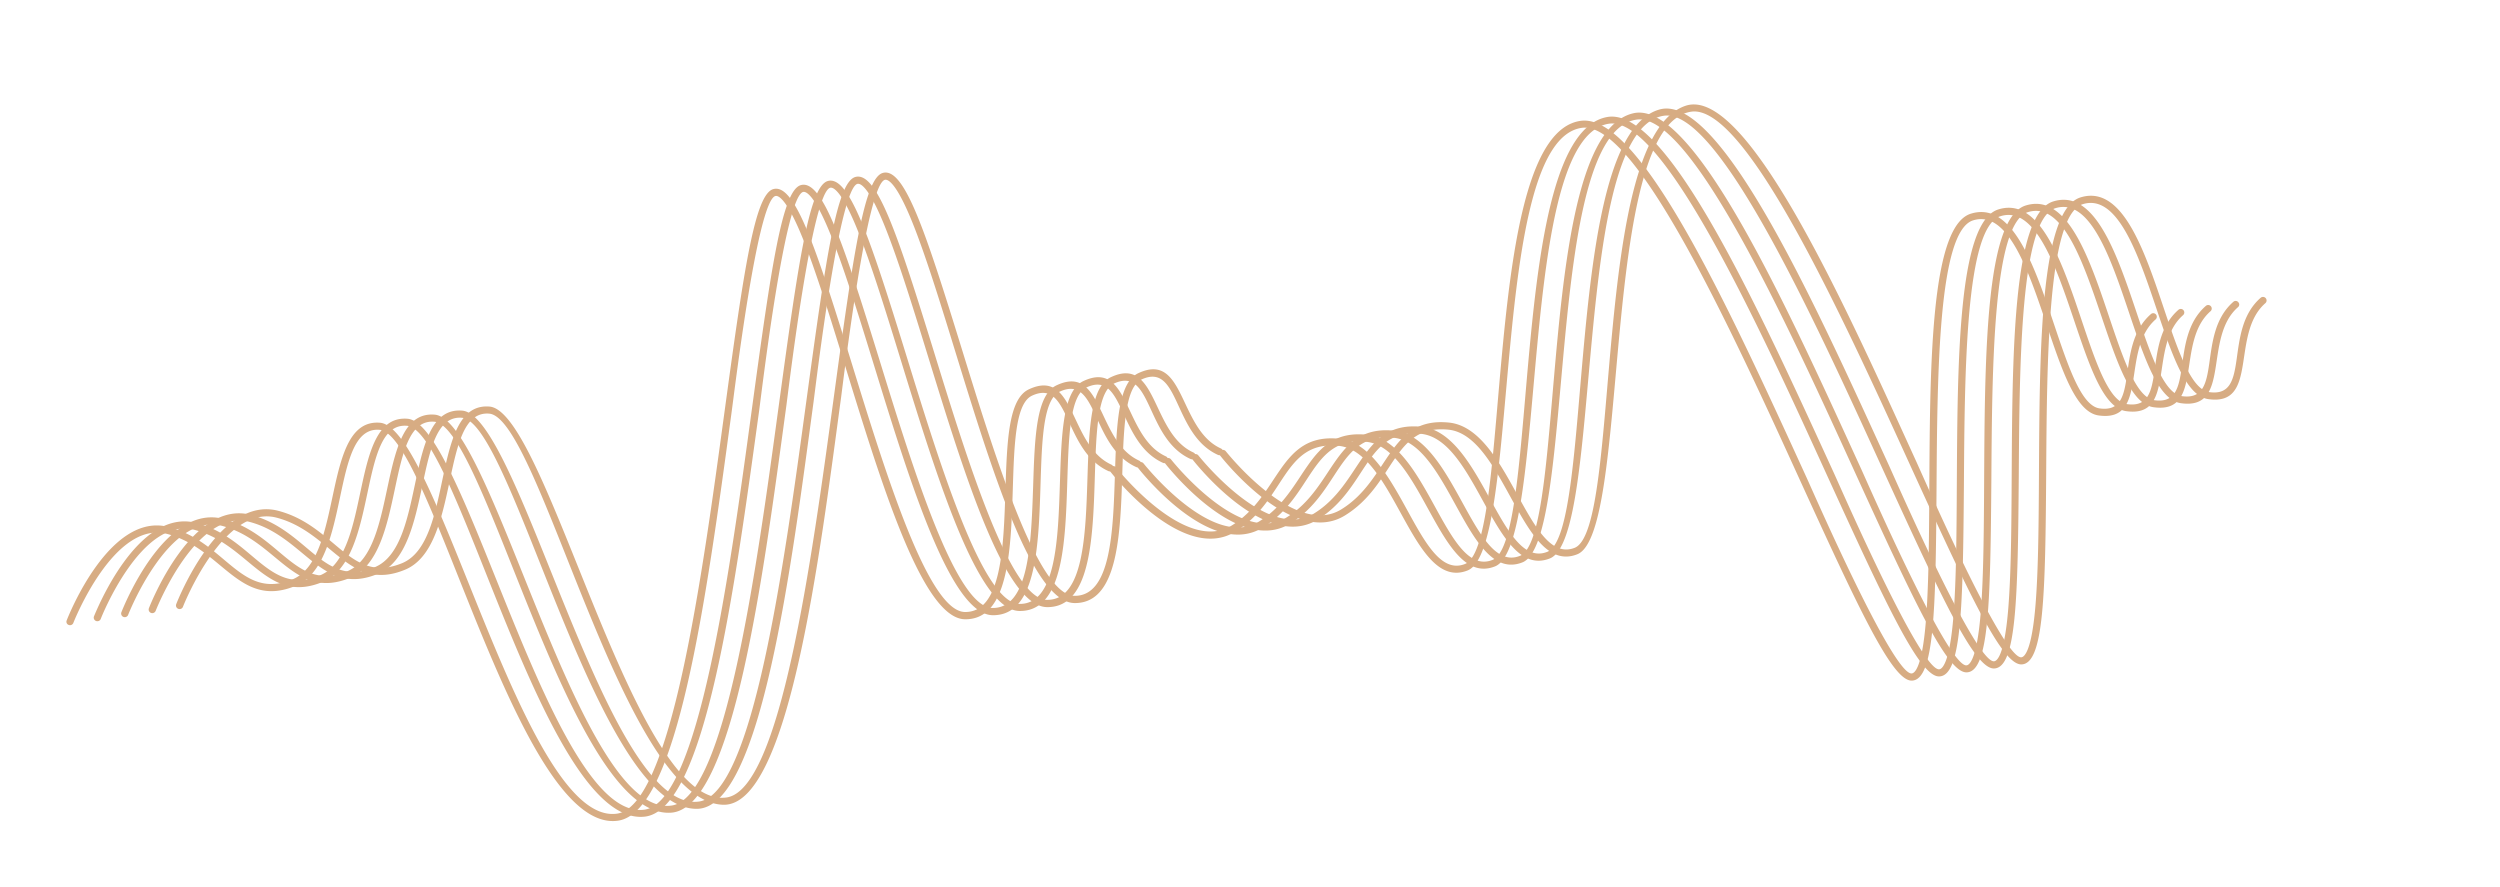 <svg xmlns="http://www.w3.org/2000/svg" xmlns:xlink="http://www.w3.org/1999/xlink" id="Capa_1" data-name="Capa 1" viewBox="0 0 738.73 262.01"><defs><style>.cls-1{mask:url(#mask);filter:url(#luminosity-noclip-9);}.cls-10,.cls-12,.cls-14,.cls-16,.cls-2,.cls-4,.cls-6,.cls-8{mix-blend-mode:multiply;}.cls-2{fill:url(#linear-gradient);}.cls-3{mask:url(#mask-2);filter:url(#luminosity-noclip-14);}.cls-4{fill:url(#linear-gradient-2);}.cls-5{mask:url(#mask-3);filter:url(#luminosity-noclip-15);}.cls-6{fill:url(#linear-gradient-3);}.cls-7{mask:url(#mask-4);filter:url(#luminosity-noclip-16);}.cls-8{fill:url(#linear-gradient-4);}.cls-9{mask:url(#mask-5);filter:url(#luminosity-noclip-10);}.cls-10{fill:url(#linear-gradient-5);}.cls-11{mask:url(#mask-6);filter:url(#luminosity-noclip-11);}.cls-12{fill:url(#linear-gradient-6);}.cls-13{mask:url(#mask-7);filter:url(#luminosity-noclip-12);}.cls-14{fill:url(#linear-gradient-7);}.cls-15{mask:url(#mask-8);filter:url(#luminosity-noclip-13);}.cls-16{fill:url(#linear-gradient-8);}.cls-17{mask:url(#mask-9);}.cls-18{fill:#d7ac83;}.cls-19{mask:url(#mask-10);}.cls-20{mask:url(#mask-11);}.cls-21{mask:url(#mask-12);}.cls-22{mask:url(#mask-13);}.cls-23{mask:url(#mask-14);}.cls-24{mask:url(#mask-15);}.cls-25{mask:url(#mask-16);}.cls-26{filter:url(#luminosity-noclip-8);}.cls-27{filter:url(#luminosity-noclip-7);}.cls-28{filter:url(#luminosity-noclip-6);}.cls-29{filter:url(#luminosity-noclip-5);}.cls-30{filter:url(#luminosity-noclip-4);}.cls-31{filter:url(#luminosity-noclip-3);}.cls-32{filter:url(#luminosity-noclip-2);}.cls-33{filter:url(#luminosity-noclip);}</style><filter id="luminosity-noclip" x="87.46" y="-8547.81" width="309.34" height="32766" color-interpolation-filters="sRGB"></filter><mask id="mask" x="87.46" y="-8547.81" width="309.34" height="32766" maskUnits="userSpaceOnUse"><g class="cls-33"></g></mask><linearGradient id="linear-gradient" x1="3.07" y1="36.75" x2="315.76" y2="36.75" gradientTransform="translate(78.02 130.86) rotate(-8.4)" gradientUnits="userSpaceOnUse"><stop offset="0" stop-color="#fff"></stop><stop offset="0.12" stop-color="#fafafa"></stop><stop offset="0.25" stop-color="#ededed"></stop><stop offset="0.39" stop-color="#d6d6d6"></stop><stop offset="0.53" stop-color="#b7b7b7"></stop><stop offset="0.68" stop-color="#8f8f8f"></stop><stop offset="0.83" stop-color="#5d5d5d"></stop><stop offset="0.98" stop-color="#242424"></stop><stop offset="1" stop-color="#1a1a1a"></stop></linearGradient><filter id="luminosity-noclip-2" x="386.87" y="-8547.81" width="309.38" height="32766" color-interpolation-filters="sRGB"></filter><mask id="mask-2" x="386.87" y="-8547.81" width="309.38" height="32766" maskUnits="userSpaceOnUse"><g class="cls-32"></g></mask><linearGradient id="linear-gradient-2" x1="305.63" y1="-4876.16" x2="618.32" y2="-4876.16" gradientTransform="matrix(0.99, -0.15, -0.15, -0.99, -626.67, -4641.89)" gradientUnits="userSpaceOnUse"><stop offset="0" stop-color="#fff"></stop><stop offset="0.14" stop-color="#fafafa"></stop><stop offset="0.29" stop-color="#ededed"></stop><stop offset="0.45" stop-color="#d6d6d6"></stop><stop offset="0.62" stop-color="#b7b7b7"></stop><stop offset="0.79" stop-color="#8f8f8f"></stop><stop offset="0.96" stop-color="#5e5e5e"></stop><stop offset="1" stop-color="#535353"></stop></linearGradient><filter id="luminosity-noclip-3" x="378.02" y="-8547.81" width="309.38" height="32766" color-interpolation-filters="sRGB"></filter><mask id="mask-3" x="378.02" y="-8547.81" width="309.38" height="32766" maskUnits="userSpaceOnUse"><g class="cls-31"></g></mask><linearGradient id="linear-gradient-3" x1="296.69" y1="-4876.16" x2="609.39" y2="-4876.16" gradientTransform="matrix(0.99, -0.15, -0.15, -0.99, -626.67, -4641.89)" gradientUnits="userSpaceOnUse"><stop offset="0" stop-color="#fff"></stop><stop offset="0.17" stop-color="#fafafa"></stop><stop offset="0.36" stop-color="#ededed"></stop><stop offset="0.56" stop-color="#d7d7d7"></stop><stop offset="0.77" stop-color="#b7b7b7"></stop><stop offset="0.98" stop-color="#8f8f8f"></stop><stop offset="1" stop-color="#8c8c8c"></stop></linearGradient><filter id="luminosity-noclip-4" x="369.18" y="-8547.81" width="309.38" height="32766" color-interpolation-filters="sRGB"></filter><mask id="mask-4" x="369.18" y="-8547.81" width="309.38" height="32766" maskUnits="userSpaceOnUse"><g class="cls-30"></g></mask><linearGradient id="linear-gradient-4" x1="287.75" y1="-4876.16" x2="600.45" y2="-4876.16" gradientTransform="matrix(0.99, -0.15, -0.15, -0.99, -626.67, -4641.89)" gradientUnits="userSpaceOnUse"><stop offset="0" stop-color="#fff"></stop><stop offset="0.25" stop-color="#fafafa"></stop><stop offset="0.53" stop-color="#ededed"></stop><stop offset="0.83" stop-color="#d7d7d7"></stop><stop offset="1" stop-color="#c6c6c6"></stop></linearGradient><filter id="luminosity-noclip-5" x="78.61" y="-8547.81" width="309.34" height="32766" color-interpolation-filters="sRGB"></filter><mask id="mask-5" x="78.61" y="-8547.81" width="309.34" height="32766" maskUnits="userSpaceOnUse"><g class="cls-29"></g></mask><linearGradient id="linear-gradient-5" x1="-5.87" y1="36.75" x2="306.82" y2="36.75" gradientTransform="translate(78.02 130.86) rotate(-8.4)" xlink:href="#linear-gradient-2"></linearGradient><filter id="luminosity-noclip-6" x="69.77" y="-8547.81" width="309.34" height="32766" color-interpolation-filters="sRGB"></filter><mask id="mask-6" x="69.77" y="-8547.81" width="309.34" height="32766" maskUnits="userSpaceOnUse"><g class="cls-28"></g></mask><linearGradient id="linear-gradient-6" x1="-14.81" y1="36.75" x2="297.88" y2="36.75" gradientTransform="translate(78.02 130.86) rotate(-8.4)" xlink:href="#linear-gradient-3"></linearGradient><filter id="luminosity-noclip-7" x="60.92" y="-8547.81" width="309.34" height="32766" color-interpolation-filters="sRGB"></filter><mask id="mask-7" x="60.92" y="-8547.81" width="309.34" height="32766" maskUnits="userSpaceOnUse"><g class="cls-27"></g></mask><linearGradient id="linear-gradient-7" x1="-23.75" y1="36.75" x2="288.94" y2="36.75" gradientTransform="translate(78.02 130.86) rotate(-8.4)" xlink:href="#linear-gradient-4"></linearGradient><filter id="luminosity-noclip-8" x="395.71" y="-8547.81" width="309.38" height="32766" color-interpolation-filters="sRGB"></filter><mask id="mask-8" x="395.71" y="-8547.81" width="309.38" height="32766" maskUnits="userSpaceOnUse"><g class="cls-26"></g></mask><linearGradient id="linear-gradient-8" x1="314.57" y1="-4876.16" x2="627.26" y2="-4876.16" gradientTransform="matrix(0.99, -0.15, -0.15, -0.99, -626.67, -4641.89)" xlink:href="#linear-gradient"></linearGradient><filter id="luminosity-noclip-9" x="87.46" y="45.77" width="309.34" height="186.81" color-interpolation-filters="sRGB"></filter><mask id="mask-9" x="87.46" y="45.77" width="309.34" height="186.81" maskUnits="userSpaceOnUse"><g class="cls-1"><path class="cls-2" d="M249.08,232.57C219.44,231.72,194.92,118.29,180,117c-14.71-1.26-8.24,39.23-24.88,46.12s-21.69-11.14-38-15.38c-15.61-4.07-27.51,26-27.63,26.33a1,1,0,0,1-2-.76c.51-1.32,12.72-32.13,30.11-27.6,17,4.44,21.29,21.83,36.63,15.47,15.51-6.42,8.46-47.75,25.85-46.26,17.08,1.46,42.73,119.53,70,115.5,15.88-2.35,25-69.3,31.69-118.46,5.78-42.41,9.05-64.61,14.48-66.09,7.07-1.93,14.76,24.29,23.34,52.07,10,32.42,22.48,72.78,33.28,72.89s11.41-19,12-35.83c.46-14.61.86-27.23,6.95-30,13.78-6.38,11.79,16.61,24.32,22.29a1,1,0,0,1-.86,1.91c-13.42-6.09-11.23-27.54-22.58-22.29-11.71,5.41,2.42,66.3-19.81,66.07-17.4-.19-33.94-76.66-47.36-111.07-5.2-13.33-7.8-14.21-8.68-14-5.31,1.45-12,57.14-12.95,64.35C277.62,158.61,268.54,233.13,249.08,232.57Z"></path></g></mask><filter id="luminosity-noclip-10" x="78.61" y="47.07" width="309.34" height="186.81" color-interpolation-filters="sRGB"></filter><mask id="mask-10" x="78.61" y="47.07" width="309.34" height="186.81" maskUnits="userSpaceOnUse"><g class="cls-9"><path class="cls-10" d="M240.24,233.88c-29.65-.86-54.17-114.29-69.14-115.57-14.7-1.27-8.23,39.22-24.87,46.12s-21.68-11.14-38-15.38c-15.61-4.07-27.52,26-27.63,26.32a1.05,1.05,0,1,1-2-.76c.51-1.31,12.72-32.13,30.12-27.59,17,4.43,21.28,21.83,36.63,15.47,15.51-6.42,8.45-47.76,25.85-46.27,17.07,1.47,42.73,119.54,70.05,115.5,15.88-2.34,25-69.29,31.69-118.46,5.78-42.41,9-64.61,14.48-66.09,6.9-1.87,14.24,22.63,23.33,52.07,10,32.43,22.49,72.78,33.28,72.9s11.42-19,11.95-35.83c.47-14.61.87-27.23,7-30,13.78-6.38,11.78,16.6,24.32,22.29a1,1,0,0,1-.87,1.91c-13.41-6.09-11.23-27.54-22.57-22.3-11.71,5.42,2.41,66.31-19.81,66.08-17.4-.2-33.94-76.67-47.36-111.07-5.2-13.33-7.81-14.21-8.68-14-5.32,1.45-12,57.15-12.95,64.35C268.78,159.91,259.7,234.44,240.24,233.88Z"></path></g></mask><filter id="luminosity-noclip-11" x="69.77" y="48.38" width="309.34" height="186.81" color-interpolation-filters="sRGB"></filter><mask id="mask-11" x="69.77" y="48.38" width="309.34" height="186.81" maskUnits="userSpaceOnUse"><g class="cls-11"><path class="cls-12" d="M231.4,235.18c-29.65-.85-54.17-114.28-69.14-115.56-14.7-1.27-8.24,39.22-24.88,46.11s-21.66-11.13-38-15.38c-15.61-4.06-27.51,26-27.63,26.33a1,1,0,0,1-1.35.6,1.05,1.05,0,0,1-.6-1.36c.51-1.31,12.72-32.13,30.11-27.6,17,4.44,21.29,21.83,36.63,15.48,15.51-6.43,8.46-47.76,25.86-46.27C179.51,119,205.17,237.06,232.49,233c15.87-2.35,25-69.3,31.69-118.46,5.77-42.41,9-64.61,14.48-66.09,6.73-1.83,13.72,21,23.33,52.07,10,32.42,22.49,72.78,33.28,72.89s11.41-19,12-35.83c.46-14.61.86-27.23,7-30,13.78-6.39,11.78,16.6,24.32,22.28a1,1,0,0,1-.87,1.91c-13.42-6.09-11.23-27.54-22.57-22.29-11.72,5.42,2.41,66.3-19.81,66.07-17.4-.19-33.95-76.66-47.37-111.07-5.2-13.33-7.81-14.2-8.67-14-5.32,1.45-12,57.14-13,64.35C259.94,161.22,250.86,235.74,231.4,235.18Z"></path></g></mask><filter id="luminosity-noclip-12" x="60.92" y="49.68" width="309.34" height="186.81" color-interpolation-filters="sRGB"></filter><mask id="mask-12" x="60.92" y="49.68" width="309.34" height="186.81" maskUnits="userSpaceOnUse"><g class="cls-13"><path class="cls-14" d="M222.55,236.49c-29.64-.85-54.16-114.28-69.14-115.57-14.7-1.26-8.23,39.23-24.87,46.12s-21.66-11.14-38-15.38C75,147.59,63.07,177.68,63,178a1.06,1.06,0,0,1-1.36.59,1,1,0,0,1-.59-1.35c.51-1.32,12.71-32.13,30.11-27.6,17,4.44,21.28,21.83,36.63,15.47,15.51-6.43,8.45-47.76,25.85-46.27,17.07,1.47,42.73,119.54,70,115.5,15.88-2.34,25-69.29,31.69-118.46,5.78-42.41,9-64.61,14.48-66.09C276.37,48,283,69.1,293.15,101.85c10,32.43,22.48,72.78,33.28,72.9s11.41-19,11.94-35.83c.47-14.61.87-27.23,7-30,13.79-6.38,11.78,16.6,24.32,22.29a1,1,0,1,1-.87,1.91c-13.41-6.09-11.22-27.54-22.57-22.3-11.71,5.42,2.42,66.31-19.81,66.08C309,176.66,292.46,100.18,279,65.78c-5.2-13.33-7.81-14.21-8.68-14-5.32,1.45-12,57.14-12.95,64.34C251.09,162.53,242,237.05,222.55,236.49Z"></path></g></mask><filter id="luminosity-noclip-13" x="395.71" y="25.64" width="309.38" height="165.47" color-interpolation-filters="sRGB"></filter><mask id="mask-13" x="395.71" y="25.64" width="309.38" height="165.47" maskUnits="userSpaceOnUse"><g class="cls-15"><path class="cls-16" d="M533.47,26c-28.13,9.38-18.83,125.06-32.79,130.62-13.71,5.46-19.22-35.17-37.14-37s-17.55,16.93-31.9,25.69c-13.77,8.41-33.86-17-34.06-17.22a1,1,0,1,0-1.65,1.29c.87,1.12,21.47,27.09,36.81,17.72,15-9.17,14.07-27,30.59-25.4,16.7,1.67,21.9,43.28,38.13,36.82,15.91-6.33,6.36-126.78,33.68-130.81,15.87-2.35,44,59.11,64.57,104.25,17.79,38.93,27.33,59.23,33,59.08,7.33-.2,7.1-27.52,7.29-56.59.22-33.94.49-76.17,10.79-79.41S667.16,70,672.55,86c4.66,13.86,8.7,25.82,15.34,26.76,15,2.13,6.49-19.3,16.84-28.37a1,1,0,1,0-1.38-1.57c-11.08,9.7-2.79,29.61-15.17,27.86-12.77-1.8-16.85-64.17-38.06-57.53-16.6,5.22-10.34,83.21-13.24,120-1.13,14.27-3.37,15.86-4.27,15.89-5.51.14-28-51.25-31-57.86C582.17,88.59,551.94,19.87,533.47,26Z"></path></g></mask><filter id="luminosity-noclip-14" x="386.87" y="26.95" width="309.38" height="165.47" color-interpolation-filters="sRGB"></filter><mask id="mask-14" x="386.87" y="26.95" width="309.38" height="165.47" maskUnits="userSpaceOnUse"><g class="cls-3"><path class="cls-4" d="M524.63,27.33C496.49,36.72,505.8,152.4,491.84,158c-13.71,5.46-19.22-35.17-37.14-37s-17.54,16.93-31.9,25.7c-13.77,8.4-33.86-17-34.06-17.22a1,1,0,1,0-1.65,1.29c.87,1.11,21.46,27.08,36.8,17.72,15-9.17,14.07-27,30.6-25.4,16.7,1.67,21.9,43.28,38.12,36.82,15.92-6.34,6.36-126.78,33.68-130.82,15.88-2.34,44,59.12,64.58,104.25,17.78,38.93,27.32,59.24,33,59.09,7.14-.2,7.09-25.78,7.29-56.6.22-33.93.49-76.17,10.79-79.4s16.41,14.87,21.79,30.85c4.67,13.85,8.7,25.82,15.35,26.75,15,2.13,6.48-19.29,16.84-28.36a1,1,0,0,0-1.38-1.58c-11.09,9.71-2.79,29.61-15.17,27.87-12.78-1.8-16.85-64.17-38.06-57.53-16.6,5.21-10.34,83.2-13.24,120-1.13,14.26-3.37,15.85-4.27,15.88-5.51.15-28-51.24-31-57.86C573.32,89.89,543.09,21.18,524.63,27.33Z"></path></g></mask><filter id="luminosity-noclip-15" x="378.02" y="28.25" width="309.38" height="165.47" color-interpolation-filters="sRGB"></filter><mask id="mask-15" x="378.02" y="28.25" width="309.38" height="165.47" maskUnits="userSpaceOnUse"><g class="cls-5"><path class="cls-6" d="M515.78,28.64C487.65,38,497,153.7,483,159.26c-13.71,5.46-19.22-35.17-37.14-37S428.33,139.22,414,148c-13.77,8.41-33.86-17-34.06-17.22a1.05,1.05,0,1,0-1.65,1.3c.86,1.11,21.46,27.08,36.8,17.71,15-9.17,14.07-27,30.6-25.4,16.7,1.67,21.89,43.28,38.12,36.82,15.92-6.33,6.36-126.78,33.68-130.81C533.32,28,561.4,89.5,582,134.64c17.79,38.93,27.33,59.24,33,59.08,7-.2,7.08-24,7.29-56.59.22-33.94.5-76.17,10.79-79.4s16.42,14.87,21.8,30.84c4.67,13.86,8.7,25.82,15.34,26.76,15,2.13,6.49-19.3,16.84-28.36a1,1,0,0,0-1.38-1.58c-11.08,9.7-2.79,29.61-15.16,27.87-12.78-1.81-16.85-64.18-38.06-57.53-16.6,5.21-10.34,83.2-13.25,120-1.12,14.27-3.37,15.86-4.26,15.89-5.51.15-28-51.25-31-57.86C564.48,91.2,534.25,22.48,515.78,28.64Z"></path></g></mask><filter id="luminosity-noclip-16" x="369.18" y="29.56" width="309.38" height="165.47" color-interpolation-filters="sRGB"></filter><mask id="mask-16" x="369.18" y="29.56" width="309.38" height="165.47" maskUnits="userSpaceOnUse"><g class="cls-7"><path class="cls-8" d="M506.94,30C478.81,39.33,488.11,155,474.15,160.56c-13.71,5.46-19.22-35.17-37.14-37s-17.52,16.92-31.9,25.7c-13.76,8.4-33.86-17-34.06-17.22a1,1,0,0,0-1.47-.18,1.06,1.06,0,0,0-.18,1.47c.87,1.11,21.46,27.09,36.81,17.72,15-9.17,14.06-27,30.59-25.4,16.71,1.67,21.9,43.28,38.13,36.82,15.91-6.33,6.35-126.78,33.68-130.82,15.87-2.34,43.95,59.12,64.57,104.25,17.78,38.93,27.33,59.24,33,59.09,6.79-.2,7.07-22.31,7.29-56.59.22-33.94.49-76.18,10.79-79.41S640.63,73.9,646,89.88c4.66,13.85,8.69,25.82,15.34,26.76,15,2.12,6.48-19.3,16.84-28.37a1,1,0,1,0-1.38-1.58c-11.08,9.71-2.79,29.61-15.17,27.87-12.77-1.8-16.85-64.17-38.06-57.53-16.6,5.21-10.34,83.2-13.24,120-1.13,14.26-3.37,15.86-4.27,15.88-5.51.15-28-51.24-31-57.86C555.64,92.51,525.41,23.79,506.94,30Z"></path></g></mask></defs><title>03Composicion2 OndaRadio</title><g class="cls-17"><path class="cls-18" d="M249.08,232.57C219.44,231.72,194.92,118.29,180,117c-14.71-1.26-8.24,39.23-24.88,46.12s-21.69-11.14-38-15.38c-15.61-4.07-27.51,26-27.63,26.33a1,1,0,0,1-2-.76c.51-1.32,12.72-32.13,30.11-27.6,17,4.44,21.29,21.83,36.63,15.47,15.51-6.42,8.46-47.75,25.85-46.26,17.08,1.46,42.73,119.53,70,115.5,15.88-2.35,25-69.3,31.69-118.46,5.78-42.41,9.05-64.61,14.48-66.09,7.07-1.93,14.76,24.29,23.34,52.07,10,32.42,22.48,72.78,33.28,72.89s11.41-19,12-35.83c.46-14.61.86-27.23,6.95-30,13.78-6.38,11.79,16.61,24.32,22.29a1,1,0,0,1-.86,1.91c-13.42-6.09-11.23-27.54-22.58-22.29-11.71,5.41,2.42,66.3-19.81,66.07-17.4-.19-33.94-76.66-47.36-111.07-5.2-13.33-7.8-14.21-8.68-14-5.31,1.45-12,57.14-12.95,64.35C277.62,158.61,268.54,233.13,249.08,232.57Z"></path></g><g class="cls-19"><path class="cls-18" d="M240.24,233.88c-29.65-.86-54.17-114.29-69.14-115.57-14.7-1.27-8.23,39.22-24.87,46.12s-21.68-11.14-38-15.38c-15.61-4.07-27.52,26-27.63,26.32a1.05,1.05,0,1,1-2-.76c.51-1.31,12.72-32.13,30.12-27.59,17,4.43,21.28,21.83,36.63,15.47,15.51-6.42,8.45-47.76,25.85-46.27,17.07,1.47,42.73,119.54,70.05,115.5,15.88-2.34,25-69.29,31.69-118.46,5.78-42.41,9-64.61,14.48-66.09,6.9-1.87,14.24,22.63,23.33,52.07,10,32.43,22.49,72.78,33.28,72.9s11.42-19,11.95-35.83c.47-14.61.87-27.23,7-30,13.78-6.38,11.78,16.6,24.32,22.29a1,1,0,0,1-.87,1.91c-13.41-6.09-11.23-27.54-22.57-22.3-11.71,5.42,2.41,66.31-19.81,66.08-17.4-.2-33.94-76.67-47.36-111.07-5.2-13.33-7.81-14.21-8.68-14-5.32,1.45-12,57.15-12.95,64.35C268.78,159.91,259.7,234.44,240.24,233.88Z"></path></g><g class="cls-20"><path class="cls-18" d="M231.4,235.18c-29.65-.85-54.17-114.28-69.14-115.56-14.7-1.27-8.24,39.22-24.88,46.11s-21.66-11.13-38-15.38c-15.61-4.06-27.51,26-27.63,26.33a1,1,0,0,1-1.35.6,1.05,1.05,0,0,1-.6-1.36c.51-1.31,12.72-32.13,30.11-27.6,17,4.44,21.29,21.83,36.63,15.48,15.51-6.43,8.46-47.76,25.86-46.27C179.51,119,205.17,237.06,232.49,233c15.87-2.35,25-69.3,31.69-118.46,5.77-42.41,9-64.61,14.48-66.09,6.73-1.83,13.72,21,23.33,52.07,10,32.42,22.49,72.78,33.28,72.89s11.41-19,12-35.83c.46-14.61.86-27.23,7-30,13.78-6.39,11.78,16.6,24.32,22.28a1,1,0,0,1-.87,1.91c-13.42-6.09-11.23-27.54-22.57-22.29-11.72,5.42,2.41,66.3-19.81,66.07-17.4-.19-33.95-76.66-47.37-111.07-5.2-13.33-7.81-14.2-8.67-14-5.32,1.45-12,57.14-13,64.35C259.94,161.22,250.86,235.74,231.4,235.18Z"></path></g><g class="cls-21"><path class="cls-18" d="M222.55,236.49c-29.64-.85-54.16-114.28-69.14-115.57-14.7-1.26-8.23,39.23-24.87,46.12s-21.66-11.14-38-15.38C75,147.59,63.07,177.68,63,178a1.06,1.06,0,0,1-1.36.59,1,1,0,0,1-.59-1.35c.51-1.32,12.71-32.13,30.11-27.6,17,4.44,21.28,21.83,36.63,15.47,15.51-6.43,8.45-47.76,25.85-46.27,17.07,1.47,42.73,119.54,70,115.5,15.88-2.34,25-69.29,31.69-118.46,5.78-42.41,9-64.61,14.48-66.09C276.37,48,283,69.1,293.15,101.85c10,32.43,22.48,72.78,33.28,72.9s11.41-19,11.94-35.83c.47-14.61.87-27.23,7-30,13.79-6.38,11.78,16.6,24.32,22.29a1,1,0,1,1-.87,1.91c-13.41-6.09-11.22-27.54-22.57-22.3-11.71,5.42,2.42,66.31-19.81,66.08C309,176.66,292.46,100.18,279,65.78c-5.2-13.33-7.81-14.21-8.68-14-5.32,1.45-12,57.14-12.95,64.34C251.09,162.53,242,237.05,222.55,236.49Z"></path></g><path class="cls-18" d="M213.71,237.8c-29.65-.86-54.17-114.29-69.14-115.57-14.7-1.27-8.24,39.22-24.87,46.11s-21.65-11.13-38-15.38c-15.61-4.06-27.52,26-27.63,26.33a1.05,1.05,0,1,1-2-.76c.51-1.31,12.72-32.13,30.12-27.6,17,4.44,21.28,21.83,36.63,15.48,15.51-6.43,8.45-47.76,25.85-46.27,17.07,1.46,42.73,119.53,70.05,115.5,15.87-2.34,25-69.3,31.69-118.46,5.78-42.41,9-64.61,14.48-66.09,6.39-1.73,12.7,17.65,23.33,52.07,10,32.42,22.49,72.78,33.28,72.9s11.42-19,11.95-35.83c.47-14.62.87-27.24,7-30,13.78-6.38,11.78,16.6,24.32,22.29a1,1,0,1,1-.87,1.9c-13.41-6.08-11.23-27.54-22.57-22.29-11.71,5.42,2.41,66.3-19.81,66.07-17.4-.19-33.95-76.66-47.36-111.07-5.21-13.33-7.82-14.2-8.68-14-5.32,1.45-12,57.15-12.95,64.35C242.25,163.83,233.17,238.35,213.71,237.8Z"></path><path class="cls-18" d="M206,239c-29.6.45-54.47-114.26-69.48-115.55-14.7-1.26-8.24,39.23-24.87,46.12s-21.64-11.13-38-15.38C58,150.09,46.12,180.18,46,180.49a1.05,1.05,0,0,1-2-.76c.51-1.32,12.72-32.13,30.11-27.6,17,4.44,21.29,21.83,36.64,15.47,15.5-6.42,8.45-47.75,25.85-46.26,17.07,1.46,42.73,119.53,70,115.5,15.88-2.35,25-69.3,31.69-118.47,5.78-42.4,9-64.6,14.48-66.08,6.39-1.73,12.7,17.65,23.33,52.06,10,32.43,22.49,72.78,33.28,72.9s11.42-19,11.95-35.83c.47-14.61.87-27.23,7-30,13.78-6.38,11.78,16.6,24.32,22.29a1,1,0,1,1-.87,1.91c-13.41-6.09-11.23-27.54-22.57-22.3-11.71,5.42,2.41,66.31-19.81,66.08-17.4-.19-33.95-76.66-47.37-111.07-5.19-13.33-7.81-14.21-8.67-14-5.32,1.45-12,57.14-12.95,64.35C233.85,167.25,224.91,238.74,206,239Z"></path><path class="cls-18" d="M198.19,240.15c-29.55,1.74-54.76-114.24-69.82-115.53-14.7-1.27-8.24,39.22-24.87,46.11s-21.62-11.12-38-15.37c-15.61-4.07-27.52,26-27.63,26.32a1.05,1.05,0,0,1-2-.76c.51-1.31,12.72-32.13,30.11-27.59,17,4.43,21.29,21.82,36.64,15.47s8.46-47.76,25.85-46.27c17.07,1.47,42.73,119.54,70,115.5,15.87-2.34,25-69.29,31.69-118.46,5.78-42.41,9-64.61,14.48-66.09,6.39-1.73,12.7,17.66,23.33,52.07,10,32.43,22.49,72.78,33.28,72.9s11.42-19,11.95-35.83c.47-14.61.87-27.23,7-30.05,13.78-6.38,11.78,16.6,24.32,22.29a1,1,0,0,1-.87,1.91c-13.41-6.09-11.23-27.54-22.57-22.3-11.71,5.42,2.41,66.31-19.81,66.07C284,180.35,267.41,103.88,254,69.48c-5.21-13.34-7.82-14.21-8.68-14-5.32,1.45-12,57.15-12.95,64.35C225.45,170.66,216.65,239.14,198.19,240.15Z"></path><path class="cls-18" d="M190.43,241.32c-29.49,3.05-55.06-114.21-70.16-115.5C105.57,124.55,112,165,95.4,171.93s-21.61-11.12-38-15.38c-15.61-4.07-27.52,26-27.63,26.33a1.05,1.05,0,1,1-2-.76C28.36,180.8,40.57,150,58,154.52,75,159,79.26,176.35,94.6,170c15.49-6.42,8.46-47.75,25.85-46.26,17.07,1.46,42.73,119.53,70.05,115.5,15.87-2.35,25-69.3,31.69-118.46,5.78-42.41,9-64.61,14.48-66.09,6.4-1.73,12.7,17.65,23.33,52.07,10,32.42,22.49,72.78,33.28,72.89s11.42-19,12-35.83c.47-14.61.87-27.23,7-30,13.78-6.39,11.78,16.6,24.32,22.28a1,1,0,1,1-.87,1.91c-13.41-6.09-11.23-27.54-22.57-22.29-11.71,5.41,2.41,66.3-19.81,66.07-17.4-.19-33.94-76.66-47.36-111.07-5.21-13.33-7.82-14.2-8.68-14-5.32,1.45-12,57.14-12.95,64.35C217.05,174.07,208.4,239.53,190.43,241.32Z"></path><path class="cls-18" d="M182.66,242.5c-29.43,4.35-55.35-114.19-70.49-115.49-14.7-1.27-8.23,39.23-24.87,46.12s-21.6-11.12-38-15.38c-15.61-4.07-27.52,26-27.63,26.33a1.06,1.06,0,0,1-1.36.59,1,1,0,0,1-.6-1.35c.51-1.32,12.72-32.14,30.11-27.6,17,4.43,21.3,21.83,36.64,15.47s8.46-47.75,25.85-46.27c17.07,1.47,42.73,119.54,70.05,115.5,15.87-2.34,25-69.29,31.69-118.46,5.78-42.41,9-64.61,14.48-66.09,6.4-1.73,12.7,17.66,23.33,52.07,10,32.43,22.49,72.78,33.28,72.9s11.42-19,11.95-35.83c.47-14.61.87-27.23,7-30,13.78-6.38,11.79,16.6,24.32,22.29a1,1,0,1,1-.87,1.91c-13.41-6.09-11.23-27.54-22.57-22.3-11.71,5.42,2.41,66.31-19.81,66.08-17.4-.19-34-76.67-47.36-111.07-5.21-13.33-7.82-14.21-8.68-14-5.32,1.45-12,57.14-13,64.34C208.64,177.49,200.14,239.92,182.66,242.5Z"></path><g class="cls-22"><path class="cls-18" d="M684.84,111.42a5,5,0,0,1-.23-2.84l0-.11c-10.2-11.25-15.4-61.34-34.52-55.36-16.6,5.22-10.34,83.21-13.24,120-1.13,14.27-3.37,15.86-4.27,15.89-5.51.14-28-51.25-31-57.86C582.17,88.59,551.94,19.87,533.47,26c-28.13,9.38-18.83,125.06-32.79,130.62-13.71,5.46-19.22-35.17-37.14-37s-17.55,16.93-31.9,25.69c-13.77,8.41-33.86-17-34.06-17.22a1,1,0,1,0-1.65,1.29c.87,1.11,21.47,27.09,36.81,17.72,15-9.17,14.07-27,30.59-25.4,16.7,1.67,21.9,43.28,38.13,36.82,15.91-6.33,6.36-126.78,33.68-130.81,15.87-2.35,44,59.11,64.57,104.25,17.79,38.93,27.33,59.23,33,59.08,7.33-.2,7.1-27.52,7.29-56.59.22-33.94.49-76.17,10.79-79.41S667.16,70,672.55,86C676.45,97.56,679.92,107.83,684.84,111.42Z"></path></g><g class="cls-23"><path class="cls-18" d="M684.61,110.63c-1.14,1.14-2.78,1.67-5.27,1.32-12.78-1.8-16.85-64.17-38.06-57.53-16.6,5.21-10.34,83.2-13.24,120-1.13,14.26-3.37,15.85-4.27,15.88-5.51.15-28-51.24-31-57.86C573.32,89.89,543.09,21.18,524.63,27.33,496.49,36.72,505.8,152.4,491.84,158c-13.71,5.46-19.22-35.17-37.14-37s-17.54,16.93-31.9,25.7c-13.77,8.4-33.86-17-34.06-17.22a1,1,0,1,0-1.65,1.29c.87,1.11,21.46,27.08,36.8,17.72,15-9.17,14.07-27,30.6-25.4,16.7,1.67,21.9,43.28,38.12,36.82,15.92-6.34,6.36-126.78,33.68-130.82,15.88-2.34,44,59.12,64.58,104.25,17.78,38.93,27.32,59.24,33,59.09,7.14-.2,7.09-25.78,7.29-56.6.22-33.93.49-76.17,10.79-79.4s16.41,14.87,21.79,30.85c4.67,13.85,8.7,25.82,15.35,26.75,3,.43,5.08-.1,6.54-1.29A5.14,5.14,0,0,1,684.61,110.63Z"></path></g><g class="cls-24"><path class="cls-18" d="M684.76,86.25c-9.72,10-2.24,28.7-14.26,27-12.78-1.81-16.85-64.18-38.06-57.53-16.6,5.21-10.34,83.2-13.25,120-1.12,14.27-3.37,15.86-4.26,15.89-5.51.15-28-51.25-31-57.86C564.48,91.2,534.25,22.48,515.78,28.64,487.65,38,497,153.7,483,159.26c-13.71,5.46-19.22-35.17-37.14-37S428.33,139.22,414,148c-13.77,8.41-33.86-17-34.06-17.22a1.05,1.05,0,1,0-1.65,1.3c.86,1.11,21.46,27.08,36.8,17.71,15-9.17,14.07-27,30.6-25.4,16.7,1.67,21.89,43.28,38.12,36.82,15.92-6.33,6.36-126.78,33.68-130.81C533.32,28,561.4,89.5,582,134.64c17.79,38.93,27.33,59.24,33,59.08,7-.2,7.08-24,7.29-56.59.22-33.94.5-76.17,10.79-79.4s16.42,14.87,21.8,30.84c4.67,13.86,8.7,25.82,15.34,26.76,13.65,1.93,7.87-15.54,14.43-25.56C684.66,88.59,684.71,87.42,684.76,86.25Z"></path></g><g class="cls-25"><path class="cls-18" d="M506.94,30C478.81,39.33,488.11,155,474.15,160.56c-13.71,5.46-19.22-35.17-37.14-37s-17.52,16.92-31.9,25.7c-13.76,8.4-33.86-17-34.06-17.22a1,1,0,0,0-1.47-.18,1.06,1.06,0,0,0-.18,1.47c.87,1.11,21.46,27.09,36.81,17.72,15-9.17,14.06-27,30.59-25.4,16.71,1.67,21.9,43.28,38.13,36.82,15.91-6.33,6.35-126.78,33.68-130.82,15.87-2.34,43.95,59.12,64.57,104.25,17.78,38.93,27.33,59.24,33,59.09,6.79-.2,7.07-22.31,7.29-56.59.22-33.94.49-76.18,10.79-79.41S640.63,73.9,646,89.88c4.66,13.85,8.69,25.82,15.34,26.76,15,2.12,6.48-19.3,16.84-28.37a1,1,0,1,0-1.38-1.58c-11.08,9.71-2.79,29.61-15.17,27.87-12.77-1.8-16.85-64.17-38.06-57.53-16.6,5.21-10.34,83.2-13.24,120-1.13,14.26-3.37,15.86-4.27,15.88-5.51.15-28-51.24-31-57.86C555.64,92.51,525.41,23.79,506.94,30Z"></path></g><path class="cls-18" d="M498.09,31.25C470,40.64,479.27,156.31,465.31,161.87c-13.71,5.46-19.23-35.17-37.14-37s-17.51,16.91-31.9,25.69c-13.77,8.41-33.86-17-34.06-17.22a1.05,1.05,0,0,0-1.65,1.3c.87,1.11,21.46,27.08,36.8,17.71,15-9.17,14.07-27,30.6-25.39,16.71,1.66,21.89,43.27,38.12,36.82C482,157.48,472.44,37,499.76,33c15.88-2.34,44,59.12,64.58,104.25,17.78,38.93,27.32,59.24,33,59.08,6.61-.19,7.05-20.57,7.29-56.59.22-33.93.49-76.17,10.79-79.4s16.41,14.87,21.79,30.85c4.67,13.85,8.7,25.82,15.35,26.75,15,2.13,6.48-19.29,16.84-28.36A1,1,0,0,0,668,88c-11.09,9.7-2.79,29.61-15.17,27.87C640,114.06,636,51.69,614.75,58.34c-16.6,5.21-10.34,83.2-13.24,120-1.13,14.27-3.38,15.86-4.27,15.89-5.51.15-28-51.25-31-57.86C546.79,93.81,516.56,25.09,498.09,31.25Z"></path><path class="cls-18" d="M490.32,32.37c-28.45,8.12-19.11,125.12-33.11,130.69-13.71,5.47-19.22-35.16-37.14-36.95s-17.5,16.9-31.9,25.69c-13.77,8.4-33.86-17-34.06-17.22a1,1,0,1,0-1.65,1.29c.87,1.11,21.46,27.09,36.8,17.72,15-9.17,14.07-27,30.6-25.4,16.7,1.67,21.9,43.28,38.12,36.82,15.92-6.33,6.36-126.78,33.68-130.81,15.88-2.35,44,59.11,64.58,104.24,17.78,38.93,27.32,59.24,33,59.09,6.61-.19,7-20.57,7.29-56.59.22-33.94.49-76.17,10.79-79.41s16.41,14.87,21.79,30.85c4.67,13.86,8.7,25.82,15.35,26.76,15,2.12,6.48-19.3,16.84-28.37a1,1,0,0,0,.09-1.48,1,1,0,0,0-1.47-.09c-11.09,9.7-2.79,29.6-15.17,27.86-12.78-1.8-16.85-64.17-38.06-57.53-16.6,5.21-10.34,83.2-13.24,120-1.13,14.27-3.38,15.86-4.27,15.88-5.51.15-28-51.24-31-57.86C537.76,93,508.54,27.11,490.32,32.37Z"></path><path class="cls-18" d="M482.55,33.49c-28.78,6.86-19.41,125.18-33.44,130.77-13.71,5.46-19.22-35.17-37.14-37s-17.49,16.9-31.9,25.7c-13.77,8.4-33.86-17-34.06-17.22a1,1,0,0,0-1.65,1.29c.87,1.11,21.46,27.08,36.8,17.72,15-9.17,14.07-27,30.6-25.4,16.7,1.67,21.9,43.27,38.12,36.82,15.92-6.34,6.36-126.78,33.68-130.82,15.88-2.34,44,59.12,64.58,104.25,17.78,38.93,27.32,59.24,33,59.08,6.62-.19,7-20.57,7.29-56.59.22-33.93.49-76.17,10.79-79.4S615.59,77.6,621,93.58c4.67,13.85,8.7,25.82,15.35,26.75,15,2.13,6.48-19.29,16.84-28.36a1,1,0,0,0-1.38-1.58C640.69,100.1,649,120,636.61,118.26c-12.78-1.8-16.85-64.17-38.06-57.53-16.6,5.21-10.34,83.2-13.24,120-1.13,14.26-3.38,15.85-4.27,15.88-5.51.15-28-51.25-31-57.86C528.73,92.13,500.53,29.12,482.55,33.49Z"></path><path class="cls-18" d="M474.79,34.6C445.67,40.21,455.08,159.86,441,165.46c-13.71,5.46-19.22-35.17-37.14-37s-17.48,16.89-31.9,25.69c-13.77,8.41-33.86-17-34.06-17.22a1.06,1.06,0,0,0-1.47-.18,1,1,0,0,0-.18,1.47c.87,1.12,21.46,27.09,36.8,17.72,15-9.17,14.08-27,30.6-25.4,16.69,1.67,21.9,43.27,38.12,36.82,15.92-6.33,6.36-126.78,33.68-130.81,15.88-2.35,44,59.11,64.58,104.25,17.78,38.93,27.32,59.23,33,59.08,6.62-.19,7-20.57,7.29-56.59.22-33.94.49-76.17,10.79-79.4s16.41,14.87,21.79,30.84c4.67,13.86,8.7,25.82,15.35,26.76,15,2.13,6.48-19.3,16.84-28.37a1,1,0,1,0-1.38-1.57c-11.09,9.7-2.79,29.61-15.17,27.87-12.78-1.81-16.85-64.18-38.06-57.53-16.6,5.21-10.34,83.2-13.24,120-1.13,14.27-3.38,15.86-4.27,15.89-5.51.15-28-51.25-31-57.86C519.7,91.29,492.51,31.13,474.79,34.6Z"></path><path class="cls-18" d="M467,35.72c-29.43,4.35-20,125.32-34.1,130.93-13.71,5.47-19.22-35.17-37.14-37s-17.47,16.89-31.9,25.7c-13.77,8.4-33.86-17-34.06-17.22a1,1,0,1,0-1.65,1.29c.87,1.11,21.46,27.08,36.8,17.72,15-9.17,14.08-27.05,30.6-25.4,16.68,1.67,21.9,43.27,38.12,36.82C449.6,162.27,440,41.82,467.36,37.78c15.88-2.34,44,59.12,64.58,104.25,17.78,38.93,27.32,59.24,33,59.09,6.62-.2,7.05-20.57,7.29-56.59.22-33.94.49-76.18,10.79-79.41S599.39,80,604.77,96c4.67,13.85,8.7,25.82,15.35,26.76,15,2.12,6.48-19.3,16.84-28.37a1,1,0,1,0-1.38-1.58c-11.09,9.71-2.79,29.61-15.17,27.87-12.78-1.8-16.85-64.17-38.06-57.53-16.6,5.21-10.34,83.2-13.24,120C568,197.4,565.73,199,564.84,199c-5.51.15-28-51.24-31-57.86C510.67,90.45,484.49,33.14,467,35.72Z"></path></svg>